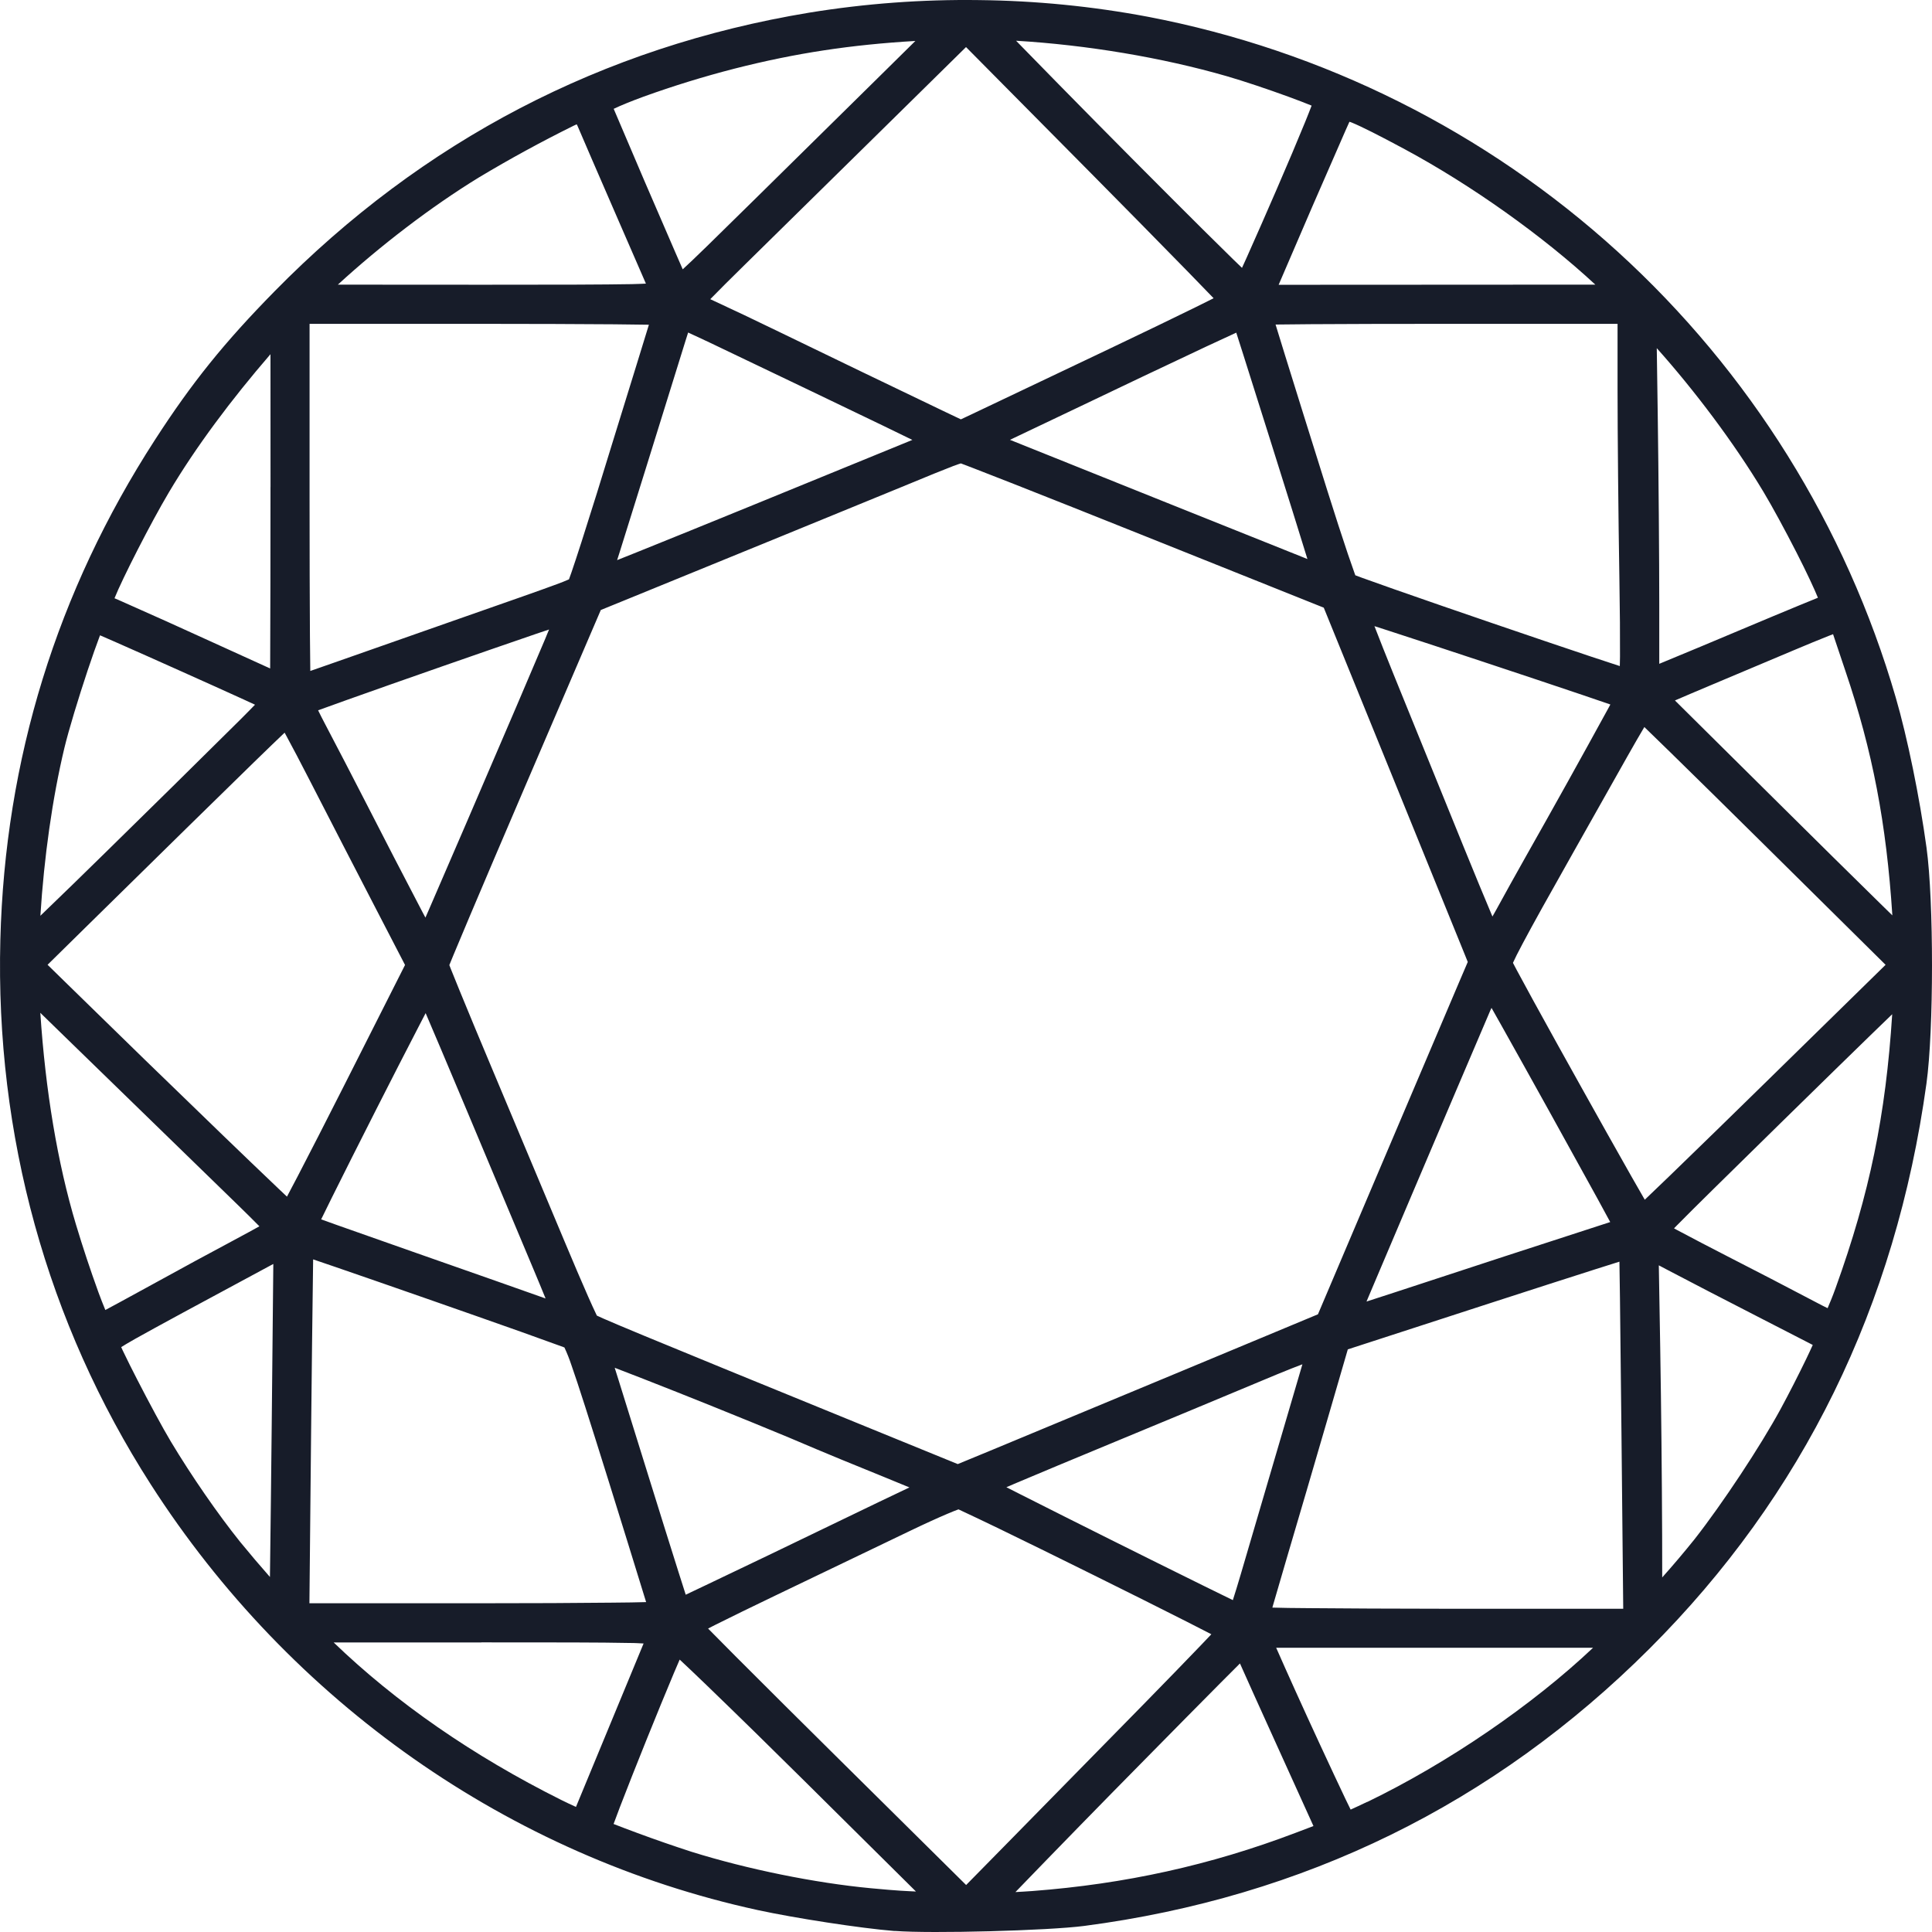 <svg width="90" height="90" viewBox="0 0 90 90" fill="none" xmlns="http://www.w3.org/2000/svg">
<path d="M45.603 0.004C42.954 -0.032 40.307 0.164 37.693 0.59C28.07 2.181 19.688 6.55 12.792 13.569C10.444 15.959 8.944 17.82 7.217 20.492C2.65 27.558 0.232 35.377 0.016 43.782C-0.219 52.885 2.191 61.615 7.023 69.148C13.531 79.294 23.749 86.465 35.296 88.978C37.014 89.352 40.1 89.827 41.64 89.951H41.698C43.403 90.081 48.82 89.936 50.501 89.718C60.741 88.378 69.588 84.041 76.837 76.804C83.991 69.662 88.305 60.852 89.742 50.474C90.085 47.998 90.086 41.974 89.745 39.489C89.422 37.134 88.854 34.355 88.311 32.492C85.99 24.51 81.509 17.324 75.362 11.728C69.215 6.132 61.64 2.343 53.476 0.781C50.879 0.292 48.245 0.032 45.603 0.004ZM47.333 1.898C50.612 2.093 54.133 2.678 57.157 3.552C57.951 3.782 59.077 4.162 60.004 4.5C60.437 4.658 60.811 4.802 61.1 4.92C61.018 5.134 60.931 5.359 60.801 5.677C60.465 6.501 59.989 7.629 59.457 8.855C58.999 9.913 58.535 10.968 58.065 12.021L57.857 12.478C57.721 12.346 57.624 12.255 57.451 12.086C56.527 11.18 55.607 10.268 54.693 9.352C52.283 6.943 49.889 4.519 47.51 2.08L47.333 1.898ZM42.641 1.908L41.004 3.524C39.356 5.15 36.744 7.724 35.2 9.244C33.213 11.201 32.316 12.08 31.804 12.546L31.459 11.756C30.491 9.532 29.534 7.303 28.588 5.07C28.907 4.917 29.391 4.718 29.976 4.504C31.369 4.001 32.786 3.565 34.222 3.196C37.09 2.466 39.663 2.083 42.641 1.908ZM45.001 2.193L50.847 8.095C52.344 9.607 53.837 11.123 55.325 12.645C55.837 13.168 56.223 13.568 56.535 13.893C56.287 14.018 56.057 14.133 55.706 14.306C54.676 14.813 53.251 15.5 51.685 16.246C49.53 17.273 47.375 18.297 45.219 19.32L44.761 19.535L43.919 19.134C41.367 17.911 38.817 16.683 36.271 15.448C35.215 14.934 34.154 14.43 33.088 13.937C33.092 13.931 33.095 13.93 33.1 13.924C33.493 13.521 34.04 12.974 34.643 12.384C35.853 11.195 38.793 8.304 41.177 5.957L45.001 2.193ZM62.861 5.673C62.911 5.69 62.906 5.683 62.969 5.709C63.432 5.899 64.231 6.302 65.439 6.952C68.557 8.63 71.893 11.009 74.316 13.259L67.306 13.263L59.564 13.267L59.587 13.213C60.604 10.833 61.634 8.459 62.675 6.089C62.752 5.914 62.805 5.796 62.862 5.671L62.861 5.673ZM26.865 5.79C26.88 5.821 26.892 5.836 26.905 5.868C27.072 6.266 27.915 8.213 28.801 10.25L29.959 12.912L30.089 13.212C29.871 13.219 29.754 13.23 29.429 13.236C28.146 13.259 25.986 13.266 22.549 13.264L15.739 13.26C17.72 11.443 20.083 9.63 22.305 8.268C23.745 7.404 25.221 6.599 26.727 5.854C26.785 5.826 26.814 5.814 26.865 5.791V5.79ZM14.421 15.086H22.44C24.84 15.086 27.024 15.096 28.604 15.107C29.291 15.113 29.802 15.119 30.228 15.127C30.078 15.624 29.875 16.281 29.65 17.005C29.187 18.494 28.678 20.139 28.516 20.671C28.051 22.199 27.575 23.723 27.089 25.243C26.899 25.834 26.739 26.319 26.623 26.657C26.573 26.801 26.536 26.903 26.505 26.988C26.318 27.07 26.129 27.146 25.937 27.215C25.231 27.478 23.894 27.947 21.375 28.828C19.445 29.503 16.905 30.395 15.725 30.812C15.235 30.985 14.822 31.129 14.455 31.256C14.448 30.821 14.442 30.308 14.438 29.614C14.428 27.997 14.421 25.764 14.421 23.307V15.086ZM67.269 15.086H75.352V18.104C75.352 20.167 75.39 24.129 75.437 26.925C75.462 28.441 75.471 29.705 75.466 30.584C75.465 30.778 75.46 30.874 75.457 31.028C75.091 30.909 74.664 30.769 74.117 30.587C72.847 30.163 71.178 29.597 69.517 29.029C67.993 28.509 66.472 27.983 64.953 27.451C64.329 27.232 63.808 27.047 63.443 26.914C63.31 26.866 63.225 26.834 63.137 26.8C63.125 26.77 63.119 26.756 63.107 26.72C63.027 26.501 62.917 26.184 62.786 25.798C62.526 25.025 62.184 23.974 61.827 22.837C60.969 20.103 60.3 17.965 59.847 16.502C59.659 15.898 59.533 15.485 59.421 15.118C59.851 15.112 60.366 15.107 61.058 15.102C62.65 15.092 64.851 15.086 67.269 15.086ZM32.056 15.49C32.343 15.62 32.664 15.77 33.049 15.953C36.733 17.713 39.394 18.989 41.144 19.833C41.752 20.127 42.109 20.302 42.501 20.493L35.068 23.533C33.005 24.376 31.115 25.143 29.735 25.698C29.321 25.865 29.061 25.968 28.748 26.093L28.866 25.723C29.182 24.721 29.609 23.353 30.073 21.859C31.087 18.593 31.636 16.824 31.936 15.868C31.998 15.668 32.013 15.625 32.056 15.49ZM57.59 15.496L57.909 16.496C58.242 17.545 58.686 18.953 59.139 20.392C59.939 22.932 60.621 25.115 60.905 26.042L54.144 23.335C51.778 22.388 49.412 21.439 47.048 20.489C47.756 20.154 48.862 19.629 50.233 18.973C52.211 18.025 54.193 17.084 56.178 16.15C56.647 15.93 57.118 15.711 57.59 15.496ZM77.18 16.22C78.926 18.175 80.77 20.614 82.146 22.907C82.561 23.597 83.16 24.704 83.683 25.727C84.165 26.668 84.543 27.487 84.686 27.846C84.682 27.846 84.682 27.846 84.676 27.849C84.454 27.938 84.156 28.06 83.8 28.207C83.089 28.501 82.147 28.893 81.146 29.315C79.864 29.857 78.581 30.392 77.295 30.923V28.177C77.295 26.075 77.263 22.099 77.224 19.327L77.179 16.219L77.18 16.22ZM12.6 16.5L12.602 22.686H12.6V23.402C12.601 25.981 12.595 28.56 12.585 31.139L12.506 31.104C11.851 30.807 10.949 30.397 9.962 29.947C8.486 29.271 7.006 28.605 5.522 27.949L5.334 27.869C5.692 26.97 7.022 24.359 7.866 22.938C9.13 20.808 10.78 18.608 12.6 16.5ZM44.73 21.576L44.788 21.597L45.318 21.799C45.774 21.975 46.426 22.229 47.221 22.542C48.813 23.169 50.983 24.032 53.347 24.978L61.666 28.308L64.788 35.984C66.568 40.361 68.138 44.224 68.254 44.513L68.374 44.812L67.999 45.688C67.727 46.325 66.107 50.136 64.394 54.166L61.395 61.225L54.795 63.975C51.91 65.178 49.023 66.379 46.136 67.576L44.616 68.203L40.559 66.547C35.059 64.302 31.837 62.984 29.979 62.213C29.049 61.828 28.46 61.579 28.103 61.422C27.957 61.357 27.873 61.319 27.803 61.285C27.663 60.99 27.527 60.694 27.396 60.395C27.106 59.739 26.726 58.849 26.323 57.887C25.515 55.955 23.948 52.22 22.84 49.587C22.361 48.451 21.889 47.313 21.421 46.173C21.276 45.821 21.133 45.467 20.992 45.113L20.932 44.956L21.117 44.505C21.301 44.062 21.567 43.426 21.897 42.647C22.556 41.089 23.465 38.956 24.465 36.625L27.988 28.416L29.039 27.988C32.383 26.625 40.812 23.178 41.972 22.698C43.249 22.17 43.985 21.869 44.402 21.711C44.789 21.565 44.822 21.584 44.73 21.576ZM64.027 29.168L64.706 29.387C65.933 29.785 67.568 30.323 69.203 30.866C70.839 31.408 72.477 31.955 73.711 32.372C74.25 32.554 74.667 32.698 75.017 32.818L74.94 32.961C73.663 35.295 72.37 37.619 71.06 39.934C70.598 40.753 70.142 41.575 69.691 42.399C69.628 42.515 69.584 42.586 69.524 42.694L69.502 42.644C69.16 41.834 68.695 40.711 68.193 39.476L64.917 31.411C64.564 30.543 64.269 29.792 64.027 29.168ZM25.577 29.324C25.504 29.499 25.489 29.543 25.395 29.767C24.775 31.239 23.662 33.837 21.723 38.343C21.051 39.904 20.435 41.328 19.985 42.364L19.818 42.745C19.761 42.637 19.739 42.6 19.674 42.476C18.781 40.77 17.897 39.059 17.02 37.344C16.399 36.133 15.772 34.924 15.139 33.719C15.009 33.475 14.916 33.286 14.819 33.089C15.166 32.961 15.601 32.804 16.151 32.609C17.361 32.177 18.967 31.612 20.571 31.052C22.176 30.492 23.778 29.937 24.981 29.525C25.227 29.441 25.367 29.395 25.576 29.325L25.577 29.324ZM85.391 29.543C85.514 29.915 85.683 30.422 85.968 31.262C87.23 34.978 87.876 38.362 88.153 42.642L87.601 42.102C86.169 40.697 84.741 39.288 83.317 37.875L78.025 32.63C78.445 32.449 79.043 32.193 79.725 31.907C80.569 31.553 82.287 30.829 83.546 30.297C84.171 30.033 84.756 29.792 85.192 29.62L85.391 29.543ZM4.66 29.595C4.877 29.689 5.1 29.785 5.409 29.922C6.221 30.279 7.297 30.759 8.374 31.242C9.452 31.724 10.531 32.211 11.348 32.583L11.879 32.828C11.687 33.024 11.557 33.161 11.221 33.496C9.103 35.596 6.979 37.69 4.848 39.776C3.864 40.743 2.875 41.704 1.881 42.66C2.053 39.939 2.438 37.191 3.001 34.837C3.198 34.016 3.656 32.512 4.079 31.242C4.291 30.608 4.495 30.027 4.651 29.617L4.66 29.595ZM76.603 33.871C76.916 34.173 77.311 34.557 77.825 35.059C78.953 36.162 80.501 37.686 82.195 39.362L87.838 44.945L82.2 50.469C80.747 51.893 79.291 53.312 77.83 54.727C77.322 55.217 76.933 55.59 76.62 55.888C76.447 55.588 76.256 55.258 76.002 54.81C75.232 53.45 74.466 52.088 73.706 50.723C72.936 49.346 72.171 47.966 71.412 46.584C71.098 46.012 70.836 45.528 70.652 45.183C70.577 45.045 70.527 44.946 70.481 44.857L70.484 44.842C70.564 44.662 70.714 44.363 70.939 43.941C71.387 43.096 72.139 41.744 73.307 39.677C74.021 38.412 75.147 36.417 75.808 35.24C76.11 34.703 76.382 34.236 76.602 33.865L76.603 33.871ZM13.258 34.131L13.32 34.243C13.615 34.785 14.012 35.54 14.437 36.37C15.293 38.039 16.677 40.725 17.516 42.342L18.868 44.952L16.018 50.592C15.188 52.232 14.426 53.722 13.865 54.8C13.657 55.2 13.513 55.472 13.368 55.744L12.991 55.388C12.118 54.557 11.248 53.722 10.381 52.885C7.957 50.547 5.542 48.199 3.136 45.843L2.216 44.943L4.03 43.158C7.876 39.377 10.33 36.968 11.832 35.506C12.506 34.85 12.931 34.441 13.258 34.131ZM69.481 46.952L69.938 47.762C70.693 49.11 71.446 50.46 72.195 51.812C72.939 53.153 73.681 54.496 74.419 55.84C74.666 56.291 74.848 56.627 75.01 56.928C71.728 57.99 68.449 59.06 65.173 60.138H65.171L65.061 60.175C64.521 60.353 64.087 60.492 63.657 60.631L64.008 59.801L65.774 55.641C67.12 52.473 68.649 48.882 69.433 47.051C69.451 47.008 69.463 46.992 69.48 46.953L69.481 46.952ZM1.879 47.182C2.207 47.5 2.533 47.819 3.065 48.337C6.065 51.257 9.222 54.327 11.069 56.121C11.465 56.506 11.805 56.844 12.084 57.126C11.794 57.286 11.515 57.442 10.87 57.786C9.433 58.554 9.1 58.736 6.312 60.263C5.772 60.56 5.277 60.828 4.907 61.025C4.795 60.754 4.688 60.48 4.587 60.205C4.208 59.16 3.858 58.105 3.538 57.041C2.678 54.177 2.118 50.803 1.878 47.181L1.879 47.182ZM19.828 47.196C20.032 47.673 20.242 48.166 20.526 48.836C21.27 50.596 22.236 52.893 23.143 55.059C23.496 55.903 24.266 57.735 24.854 59.133C25.074 59.653 25.246 60.075 25.415 60.488C24.733 60.243 21.965 59.27 19.234 58.313C18.059 57.902 16.885 57.488 15.712 57.072C15.396 56.96 15.185 56.884 14.961 56.803C15.097 56.523 15.248 56.215 15.461 55.786C15.988 54.725 16.723 53.264 17.535 51.663C18.229 50.294 18.929 48.929 19.635 47.566C19.715 47.409 19.756 47.334 19.828 47.196ZM88.146 47.247C87.846 51.943 87.097 55.597 85.511 59.997C85.377 60.37 85.249 60.679 85.137 60.94C84.977 60.861 84.82 60.785 84.634 60.684C83.221 59.94 81.803 59.205 80.382 58.478C79.624 58.09 78.87 57.696 78.119 57.296C78.06 57.265 78.036 57.25 77.982 57.221L78.084 57.117C78.536 56.658 79.164 56.033 79.855 55.354C84.499 50.787 87.272 48.084 88.146 47.247ZM14.587 58.667L15.617 59.018C16.787 59.42 18.347 59.962 19.92 60.511C21.493 61.061 23.078 61.617 24.292 62.048C24.94 62.279 25.588 62.512 26.235 62.748C26.277 62.764 26.261 62.763 26.293 62.77C26.417 63.036 26.525 63.309 26.617 63.587C26.93 64.472 27.444 66.089 28.347 68.977C28.935 70.861 29.519 72.746 30.099 74.632C29.677 74.647 29.172 74.651 28.491 74.658C26.922 74.676 24.754 74.686 22.369 74.686H14.414L14.494 66.568C14.52 63.935 14.551 61.301 14.587 58.668V58.667ZM75.439 58.772C75.447 59.214 75.454 59.75 75.464 60.462C75.485 62.082 75.51 64.312 75.534 66.76L75.616 74.942H67.341C64.868 74.942 62.62 74.927 60.992 74.914C60.264 74.914 59.713 74.898 59.272 74.888L59.292 74.813C59.452 74.254 59.674 73.495 59.917 72.671C60.406 71.019 61.275 68.055 61.849 66.081L62.786 62.859L69.376 60.719C71.287 60.099 73.027 59.539 74.29 59.136C74.775 58.981 75.113 58.876 75.44 58.773L75.439 58.772ZM12.732 58.879L12.657 66.436C12.633 68.778 12.606 71.12 12.575 73.462C12.102 72.926 11.639 72.381 11.187 71.827C10.149 70.534 8.921 68.758 7.955 67.147C7.58 66.523 6.938 65.328 6.4 64.281C6.164 63.825 5.936 63.366 5.714 62.904C5.684 62.842 5.671 62.81 5.646 62.754C5.804 62.657 5.942 62.569 6.299 62.368C7.297 61.808 9.157 60.803 12.551 58.977L12.733 58.88L12.732 58.879ZM77.274 58.944L77.658 59.147C78.468 59.575 80.439 60.597 82.055 61.424C82.861 61.837 83.598 62.216 84.135 62.493L84.445 62.653C84.357 62.845 84.27 63.038 84.144 63.298C83.799 64.012 83.344 64.907 82.953 65.628C82.013 67.36 80.235 70.051 78.937 71.705C78.451 72.311 77.949 72.904 77.432 73.483L77.429 71.561C77.417 68.625 77.387 65.689 77.339 62.753L77.274 58.944ZM60.671 63.554C60.043 65.684 58.225 71.878 57.804 73.32C57.664 73.798 57.539 74.202 57.431 74.54C57.083 74.371 56.647 74.158 56.101 73.888C54.654 73.174 53.208 72.457 51.765 71.736C50.331 71.021 48.9 70.302 47.471 69.58L46.881 69.28L47.354 69.078C48.47 68.606 49.998 67.968 51.664 67.279C52.898 66.769 54.132 66.257 55.365 65.743L59.481 64.026C60.049 63.789 60.314 63.693 60.671 63.554ZM28.635 63.716C29.405 64.01 30.421 64.407 31.547 64.854C33.885 65.784 36.599 66.889 38.034 67.51C38.384 67.662 39.768 68.23 41.173 68.8C41.633 68.988 41.987 69.134 42.365 69.29C41.643 69.631 40.332 70.26 39.217 70.8C38.072 71.356 36.925 71.908 35.778 72.458L32.87 73.848C32.512 74.02 32.217 74.16 31.944 74.288L31.602 73.214C31.242 72.077 30.751 70.508 30.214 68.781C29.677 67.053 29.183 65.465 28.818 64.298L28.635 63.716ZM44.65 70.312C45.28 70.606 45.907 70.904 46.533 71.207C47.753 71.798 49.351 72.584 50.939 73.371C52.528 74.158 54.106 74.947 55.285 75.544C55.761 75.784 56.11 75.964 56.429 76.13C56.276 76.292 56.149 76.426 55.944 76.64C55.259 77.354 54.312 78.33 53.271 79.393L46.99 85.793L45.006 87.811L38.918 81.785C37.36 80.245 35.808 78.7 34.26 77.151C33.721 76.611 33.311 76.196 32.985 75.864L33.307 75.699C34.024 75.34 35.018 74.854 36.111 74.33L42.441 71.291C43.077 70.985 43.681 70.711 44.131 70.52C44.349 70.427 44.526 70.357 44.65 70.312ZM22.422 76.508C25.858 76.508 28.018 76.508 29.301 76.536C29.636 76.536 29.76 76.552 29.981 76.56C29.253 78.324 26.984 83.81 26.831 84.173C26.599 84.069 26.369 83.96 26.141 83.847C22.029 81.794 18.44 79.303 15.543 76.511H22.423L22.422 76.508ZM59.442 76.76H74.21C71.387 79.428 67.462 82.12 63.696 83.941H63.682C63.392 84.081 63.144 84.196 62.918 84.298L62.686 83.822C62.371 83.162 61.948 82.256 61.498 81.285C60.708 79.579 59.938 77.873 59.443 76.745L59.442 76.76ZM31.662 77.31C31.987 77.613 32.375 77.98 32.892 78.479C34.439 79.973 35.975 81.477 37.502 82.992L38.722 84.202L42.669 88.114C42.188 88.089 41.937 88.09 40.554 87.96C37.956 87.714 34.818 87.076 32.219 86.265C31.367 85.989 30.522 85.696 29.683 85.385C29.26 85.229 28.881 85.085 28.583 84.968C28.665 84.743 28.753 84.506 28.879 84.178C29.204 83.332 29.651 82.203 30.107 81.07C30.563 79.938 31.03 78.801 31.393 77.937C31.501 77.68 31.574 77.511 31.662 77.31ZM57.762 77.49C57.986 77.998 58.727 79.642 59.488 81.318C60.261 83.022 61.015 84.684 61.186 85.064L60.343 85.384C56.394 86.884 52.415 87.764 48.084 88.092C47.735 88.118 47.628 88.12 47.303 88.14C49.292 86.081 51.292 84.031 53.304 81.993C54.638 80.638 55.919 79.34 56.87 78.383C57.241 78.01 57.508 77.743 57.762 77.49Z" fill="#171C29"/>
</svg>
